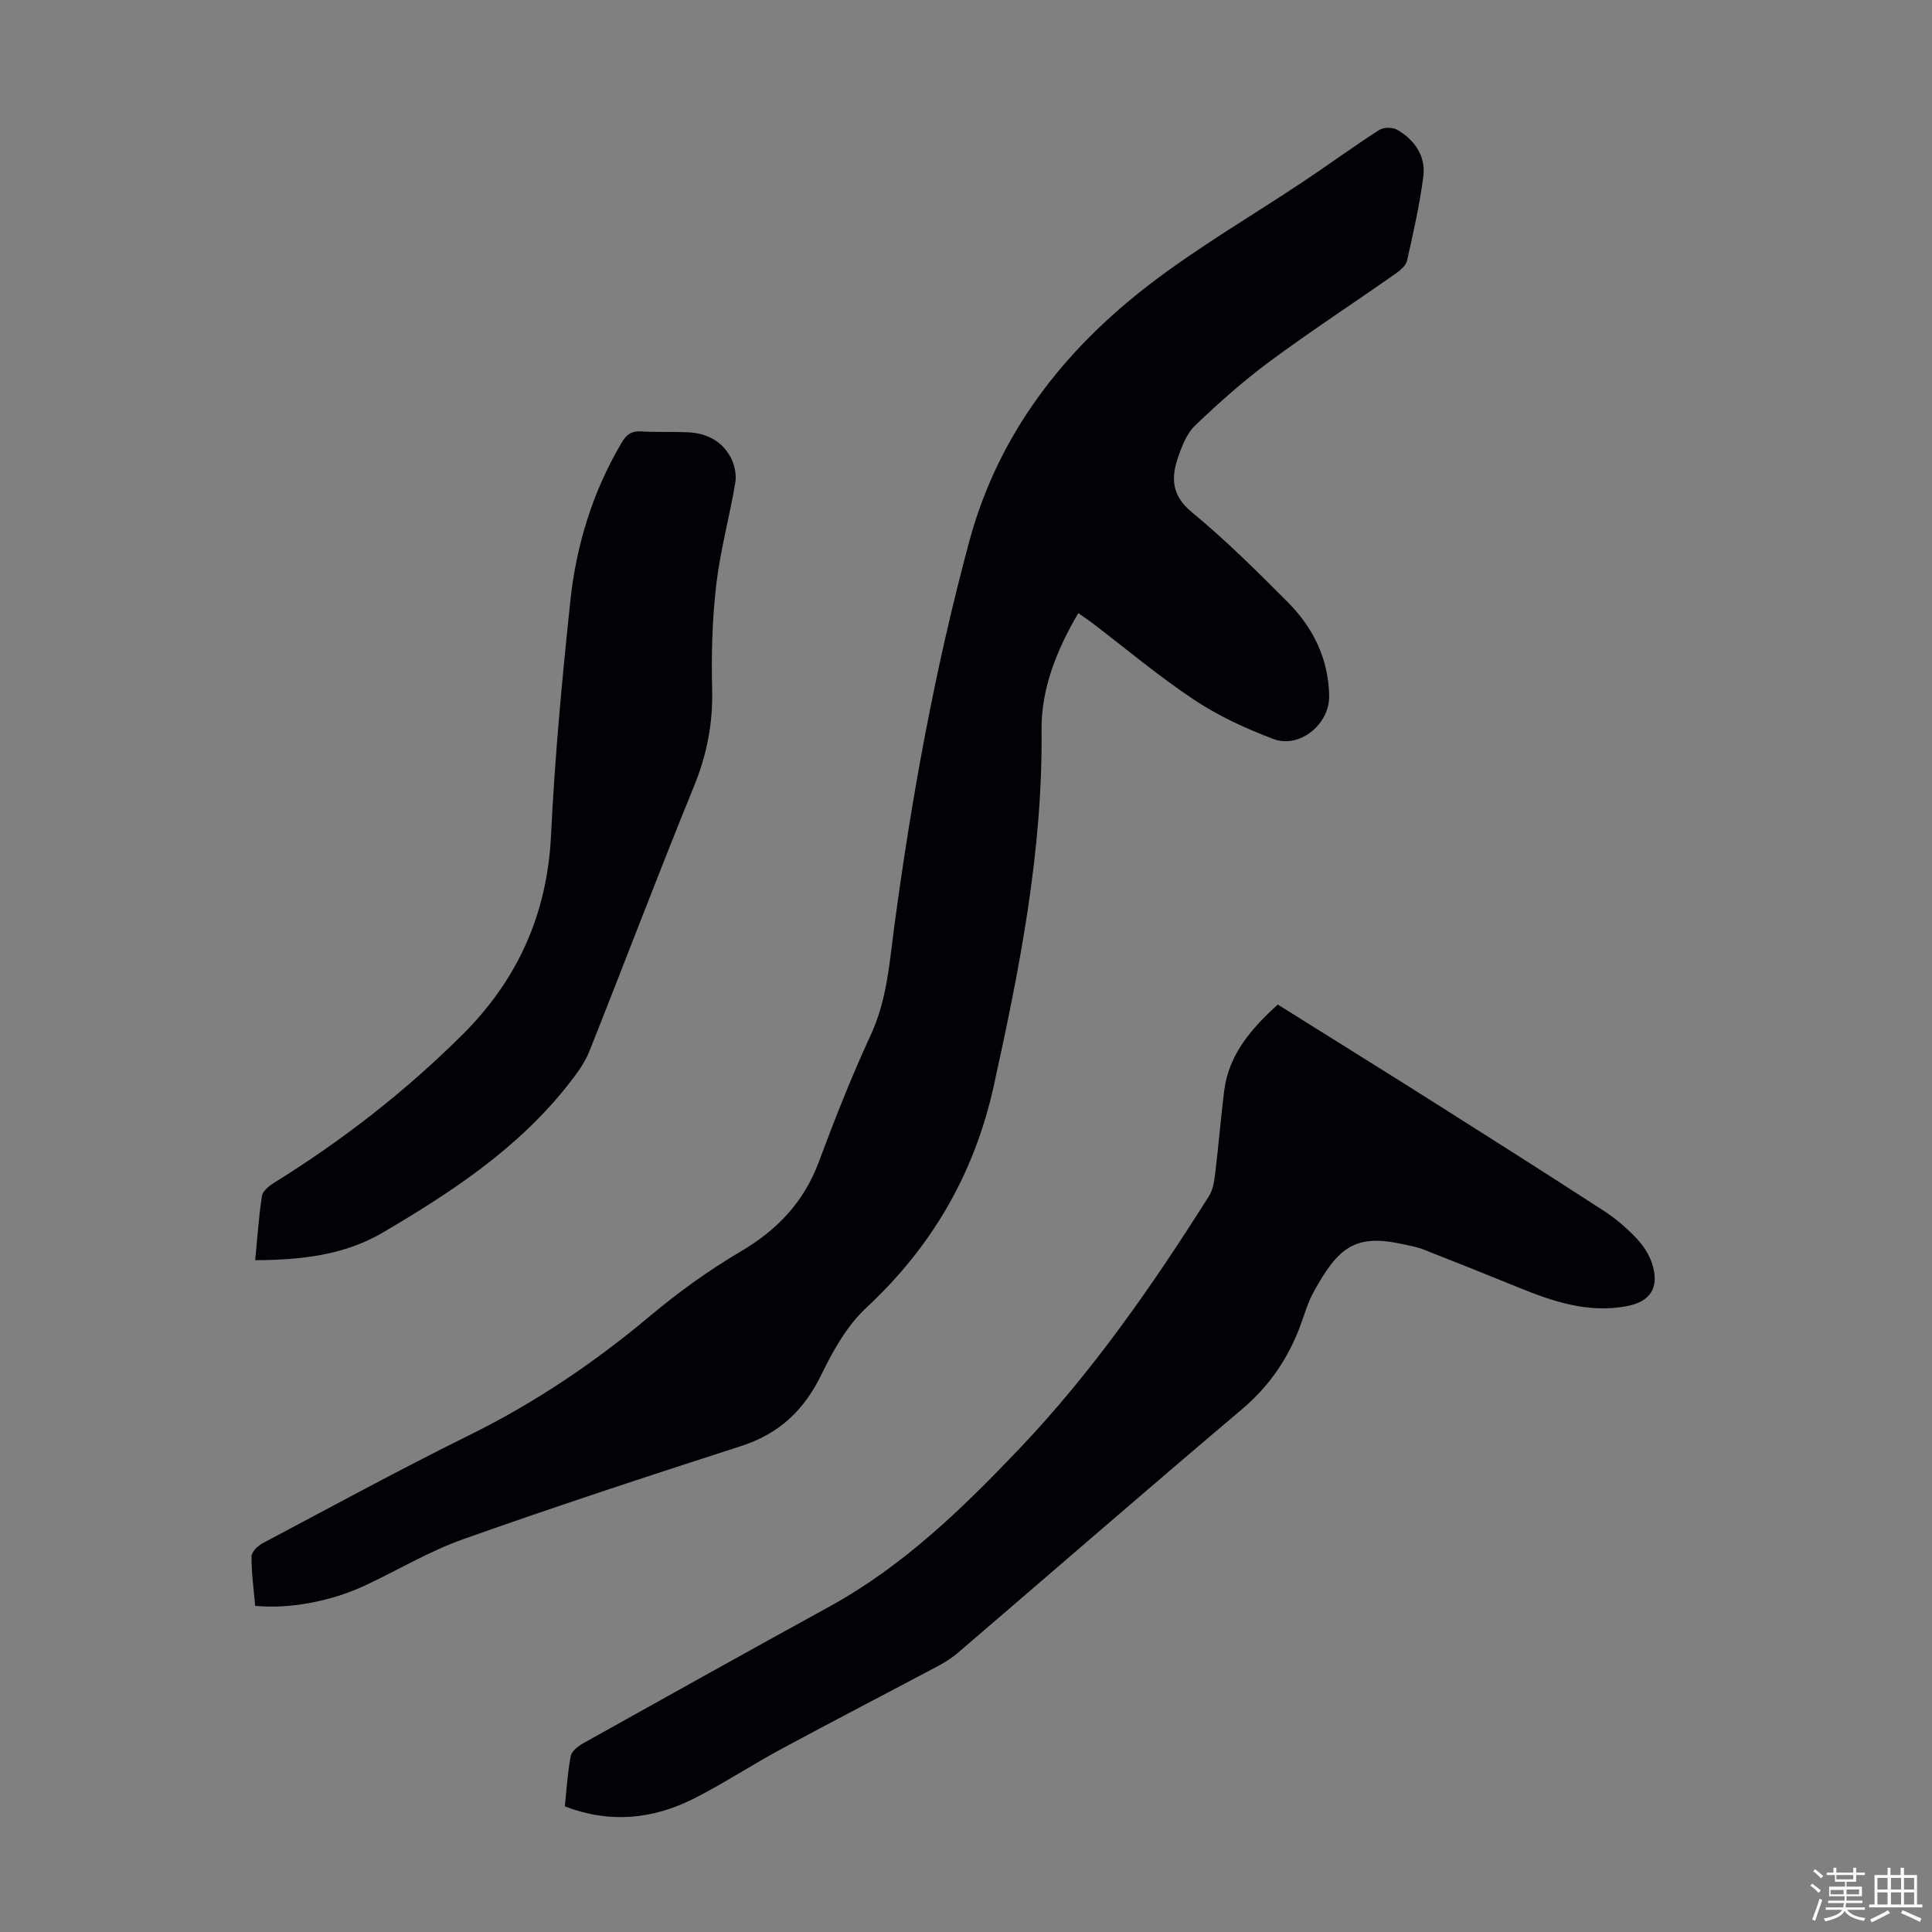 <svg enable-background="new 0 0 400 400" viewBox="0 0 400 400" xmlns="http://www.w3.org/2000/svg"><rect x="0" y="0" width="400" height="400" fill="#808080" stroke="none"/><path d="m374.8 390.4.4-.4c.7.5 1.3 1 1.8 1.4l-.5.5c-.5-.6-1.1-1.1-1.7-1.5zm1 7.3-.6-.3c.5-1.4 1.1-2.8 1.5-4.3.2.1.4.2.6.3-.5 1.3-1 2.8-1.5 4.3zm-.4-10.3.4-.4c.4.3 1 .8 1.7 1.4l-.5.5c-.4-.5-1-1-1.6-1.5zm2.5.3h1.7v-1h.6v1h3.5v-1h.6v1h1.8v.5h-1.8v1.4h-2v1h3.2v2h-3.2v.9h3.3v.5h-3.4c0 .3-.1.6-.1.9h4v.5h-3.7c.7.9 1.9 1.5 3.8 1.7-.1.2-.2.4-.3.6-2.1-.4-3.5-1.1-4-2.1-.4 1-1.8 1.7-4 2.2-.1-.2-.2-.4-.3-.6 2.1-.4 3.4-1 3.8-1.8h-3.4v-.5h3.6c.1-.3.1-.6.2-.9h-3.3v-.5h3.4c0-.3 0-.6 0-.9h-3.2v-2h3.3v-1h-2.1v-1.4h-1.7v-.5zm1.1 3.5v1h2.7c0-.3 0-.4 0-.4 0-.1 0-.2 0-.2 0-.1 0-.2 0-.3h-2.7zm1.2-3v.9h3.5v-.9zm4.7 3h-2.6v.6.4h2.6z" fill="#fbfcfa"/><path d="m393.6 386.7h.6v1.5h2.7v6.1h1.1v.6h-11v-.6h1.1v-6.1h2.7v-1.5h.6v1.5h2.1v-1.5zm-2.7 8.8.4.6c-1.2.6-2.5 1.3-3.8 1.9-.1-.2-.2-.4-.3-.6 1.2-.6 2.5-1.2 3.7-1.9zm-2.2-6.7v2.4h2.1v-2.4zm0 3v2.5h2.1v-2.5zm2.8-3v2.4h2.1v-2.4zm0 3v2.5h2.1v-2.5zm6 6.1c-1.4-.7-2.7-1.3-3.9-1.8l.3-.6c1.5.6 2.7 1.2 3.9 1.7zm-1.2-9.1h-2.1v2.4h2.1zm-2.1 3v2.5h2.1v-2.5z" fill="#fbfcfa"/><g fill="#010106"><path d="m52.83 332.47c-.29-3.37-.77-6.79-.76-10.22 0-.93 1.29-2.2 2.29-2.73 14.22-7.54 28.36-15.25 42.78-22.37 13.54-6.68 25.88-14.99 37.43-24.68 5.88-4.93 12.19-9.48 18.79-13.37 7.57-4.46 13.05-10.21 16.15-18.49 3.32-8.9 6.8-17.76 10.79-26.37 3.34-7.22 3.84-14.87 4.86-22.49 3.6-26.85 8.45-53.46 15.51-79.63 6.02-22.31 19.54-39.63 37.55-53.4 10.1-7.72 21.17-14.16 31.77-21.23 5.21-3.48 10.27-7.18 15.54-10.57.91-.59 2.78-.61 3.73-.06 3.63 2.11 5.96 5.44 5.42 9.69-.75 5.85-2.07 11.63-3.36 17.39-.23 1.02-1.36 2.01-2.31 2.67-8.7 6.1-17.6 11.92-26.14 18.23-5.44 4.03-10.54 8.57-15.43 13.25-1.75 1.67-2.77 4.33-3.58 6.73-1.44 4.24-1.23 7.82 2.89 11.22 6.98 5.75 13.44 12.17 19.83 18.59 5.29 5.31 8.48 11.77 8.61 19.46.1 5.83-6.11 10.96-11.55 8.91-5.68-2.15-11.35-4.75-16.39-8.1-7.35-4.88-14.14-10.61-21.17-15.96-.87-.66-1.79-1.26-2.83-2-4.47 7.62-7.7 15.65-7.61 24.2.27 25.07-4.53 49.33-9.88 73.62-4.02 18.24-12.79 33.33-26.43 46.02-3.96 3.69-6.85 8.84-9.26 13.8-3.6 7.42-8.78 12.29-16.69 14.83-19.25 6.2-38.47 12.52-57.53 19.28-7.01 2.49-13.5 6.4-20.27 9.57-7.19 3.34-15.74 4.9-22.75 4.21z"/><path d="m116.94 373.99c.38-3.56.57-7.03 1.22-10.4.2-1.03 1.52-2.07 2.58-2.66 16.98-9.49 33.98-18.96 51.03-28.33 15.23-8.37 27.46-20.24 39.31-32.69 15.13-15.9 27.55-33.79 39.22-52.26.84-1.33 1.11-3.13 1.3-4.76.69-5.66 1.14-11.35 1.85-17.01.95-7.6 5.62-12.9 11.1-17.9 10.89 6.82 21.61 13.48 32.28 20.22 11.81 7.47 23.61 14.96 35.34 22.57 2.42 1.57 4.66 3.52 6.65 5.62 1.41 1.49 2.66 3.39 3.27 5.34 1.52 4.91-.42 7.81-5.41 8.72-7.85 1.44-15.03-.94-22.14-3.83-6.61-2.69-13.24-5.35-19.89-7.95-1.34-.53-2.8-.76-4.22-1.08-9.89-2.2-13.42.67-18.51 10-1.12 2.04-1.78 4.34-2.58 6.54-2.53 6.97-6.47 12.79-12.24 17.67-19.66 16.62-39.08 33.51-58.63 50.27-1.26 1.08-2.68 2.02-4.14 2.8-10.86 5.77-21.78 11.42-32.6 17.26-6.09 3.28-11.89 7.12-18.06 10.24-8.52 4.3-17.42 5.2-26.73 1.62z"/><path d="m52.84 260.91c.46-4.71.73-9.05 1.4-13.33.16-1.02 1.49-2.06 2.52-2.71 14.13-8.76 27.18-18.91 38.96-30.63 11.4-11.33 17.57-24.92 18.36-41.22.78-16.19 2.29-32.36 3.99-48.48 1.22-11.64 4.63-22.74 10.66-32.93.97-1.64 2.01-2.41 3.97-2.29 3.23.19 6.47.04 9.7.18 3.82.16 7.02 1.76 8.86 5.15.81 1.5 1.26 3.57.98 5.24-1.17 7.05-3.11 14-3.94 21.08-.83 7.18-1.05 14.49-.86 21.73.18 7.08-1.1 13.59-3.78 20.15-7.44 18.2-14.38 36.6-21.66 54.86-.96 2.41-2.62 4.62-4.24 6.69-10.4 13.3-24.24 22.41-38.53 30.8-7.89 4.64-16.83 5.67-26.39 5.71z"/></g></svg>
